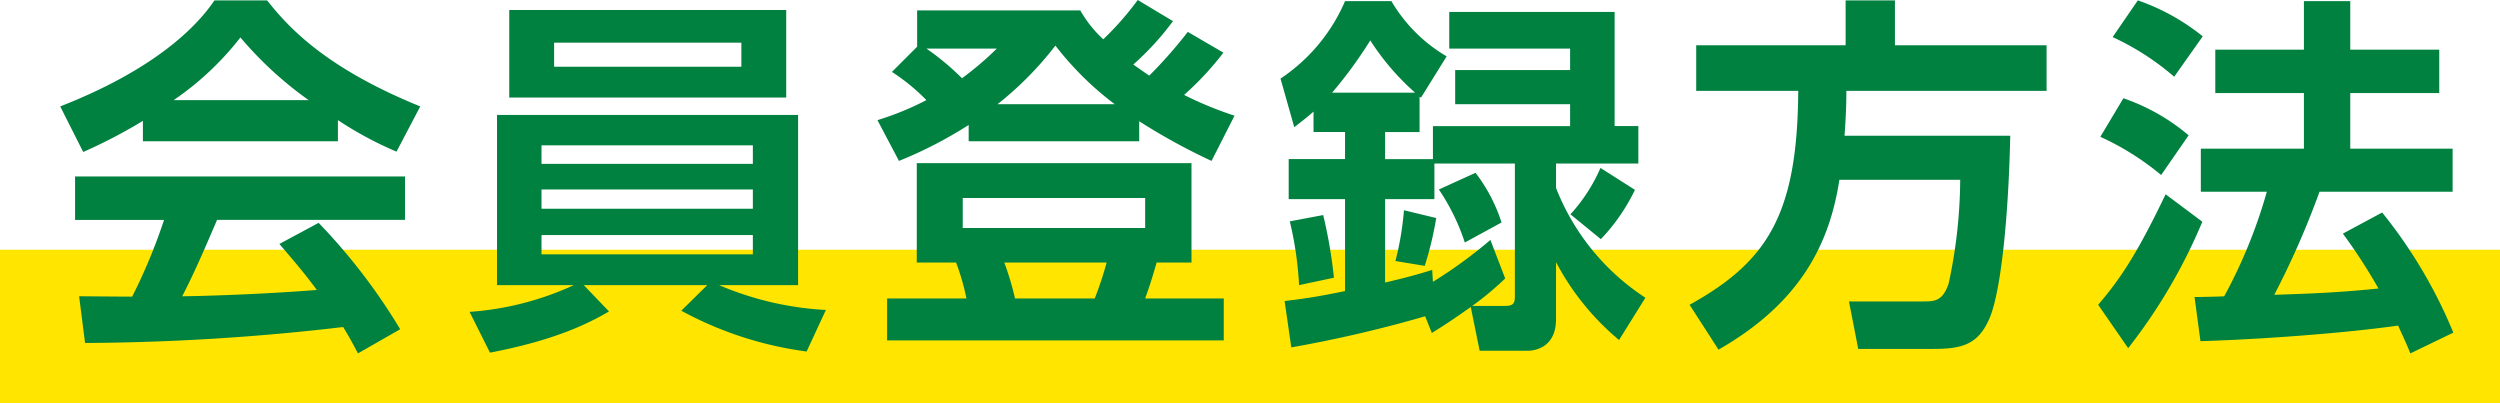 <svg xmlns="http://www.w3.org/2000/svg" viewBox="0 0 273.055 44.051"><defs><style>.cls-1{fill:#ffe500;}.cls-2{fill:#00813f;}</style></defs><g id="レイヤー_2" data-name="レイヤー 2"><g id="デザイン"><rect class="cls-1" y="27.279" width="273.055" height="16.772"/><path class="cls-2" d="M15.608,13.2a56.089,56.089,0,0,1-6.52,3.4L6.577,11.623C16.417,7.775,21.237,3.28,23.423.041h5.751C31.361,2.794,35.329,7.33,45.9,11.623l-2.592,4.94a39.593,39.593,0,0,1-6.4-3.442v2.308h-21.3ZM39.1,38.594c-.445-.81-.73-1.418-1.62-2.876A250.34,250.34,0,0,1,9.29,37.46l-.648-5.1c.527,0,4.86.04,5.791.04a59.928,59.928,0,0,0,3.483-8.382H8.2V19.276H44.238v4.739H23.707c-1.539,3.6-2.552,5.912-3.806,8.342,1.3,0,8.058-.162,14.7-.688-.891-1.215-1.945-2.552-4.09-5.022L34.8,24.339a64.482,64.482,0,0,1,8.909,11.622ZM33.71,10.934A40.243,40.243,0,0,1,26.258,4.09a32.221,32.221,0,0,1-7.289,6.844Z"/><path class="cls-2" d="M88.1,38.391a39.329,39.329,0,0,1-13.688-4.455l2.835-2.794H63.762l2.754,2.875c-2.35,1.377-5.994,3.159-13,4.5l-2.228-4.455a32.608,32.608,0,0,0,11.38-2.916H54.285V12.554H87.169V31.142H78.543a34.2,34.2,0,0,0,11.663,2.713Zm-2.227-37.3v9.558H55.622V1.093ZM59.145,15.875V17.9H82.228V15.875Zm0,4.819V22.8H82.228V20.694Zm0,4.981v2.106H82.228V25.675ZM60.522,4.657V7.289H80.973V4.657Z"/><path class="cls-2" d="M105.8,13.647a45.9,45.9,0,0,1-7.613,3.929l-2.35-4.455a31.647,31.647,0,0,0,5.346-2.187,21.539,21.539,0,0,0-3.766-3.078L100.172,5.1V1.134H117.99A13.161,13.161,0,0,0,120.5,4.293,32.418,32.418,0,0,0,124.267,0l3.847,2.308a30.286,30.286,0,0,1-4.333,4.739c.689.485,1.5,1.052,1.742,1.214a50.092,50.092,0,0,0,4.212-4.778l3.887,2.268a32.535,32.535,0,0,1-4.293,4.616,39.008,39.008,0,0,0,5.508,2.268l-2.511,4.941a67.242,67.242,0,0,1-7.9-4.333v2.186H105.8Zm24.338,4.172V28.672h-3.807c-.607,2.106-.85,2.794-1.255,3.928h8.585v4.576H96.892V32.6h8.666a24.992,24.992,0,0,0-1.134-3.928h-4.293V17.819ZM101.184,5.305a28.049,28.049,0,0,1,3.887,3.24,34.7,34.7,0,0,0,3.807-3.24Zm3.969,16.32v3.281h19.924V21.625Zm16.6-10.245a33.883,33.883,0,0,1-6.479-6.4,36.743,36.743,0,0,1-6.318,6.4ZM109.689,28.672a30.847,30.847,0,0,1,1.174,3.928h8.707a37.909,37.909,0,0,0,1.3-3.928Z"/><path class="cls-2" d="M155.656,34.544a139.873,139.873,0,0,1-14.619,3.4l-.729-5.063c1.62-.2,3.321-.4,6.6-1.093V21.747h-6.155V17.373h6.155V14.417h-3.442V12.19c-.688.607-1.215,1.012-2.105,1.7l-1.5-5.306A19.281,19.281,0,0,0,146.909.121h5.062a16.9,16.9,0,0,0,6.034,6.035l-2.794,4.5-.162-.081v3.847h-3.767v2.956h5.225v-3.6H171.49V11.38H158.937V7.654H171.49V5.305h-13.2V1.3h18.062V13.769h2.592v4.09h-8.991v2.673a25.352,25.352,0,0,0,9.76,11.987l-2.876,4.617a28.074,28.074,0,0,1-6.884-8.505v6.237c0,3.078-2.308,3.442-3.078,3.442H161.61l-.972-4.779c-1.66,1.175-2.8,1.944-4.252,2.835ZM144.52,23.488a51.833,51.833,0,0,1,1.175,6.844l-3.807.81a38.473,38.473,0,0,0-1.013-6.965Zm10.043-13.364a27.187,27.187,0,0,1-4.9-5.71,47.113,47.113,0,0,1-4.172,5.71ZM164.4,30.413a32.843,32.843,0,0,1-3.6,3h3.522c.851,0,1.135-.162,1.135-1.013V17.859h-8.788v3.888h-5.387v9.112c2.269-.527,3.727-.932,5.144-1.377l.081,1.3a50.447,50.447,0,0,0,6.277-4.576Zm-7.533-6.6a36.106,36.106,0,0,1-1.255,5.224l-3.2-.526a32.814,32.814,0,0,0,.931-5.548Zm4.293-4.94A17.843,17.843,0,0,1,164,24.3l-4.01,2.187a23.19,23.19,0,0,0-2.834-5.791Zm17.413,1.862a20.884,20.884,0,0,1-3.725,5.386l-3.321-2.713a18.406,18.406,0,0,0,3.281-5.062Z"/><path class="cls-2" d="M200.9,19.641c-1.053,6.844-4.131,13.364-13.2,18.548l-3.159-4.9c8.464-4.7,11.785-9.8,11.866-23.366H185.263V4.941h16.32V.041h5.386v4.9h16.563V9.922H201.664c0,1.255-.04,2.754-.2,4.9h18.1c-.2,9.193-1.053,17.251-2.309,20.046-1.255,2.835-3.077,3.24-6.114,3.24H202.96l-1.013-5.184h8.06c1.255,0,2.187,0,2.834-1.984a54.9,54.9,0,0,0,1.256-11.3Z"/><path class="cls-2" d="M240.544,24.217a59.69,59.69,0,0,1-8.1,13.809l-3.281-4.738c2.551-2.956,4.373-5.831,7.37-12.068Zm-8.625-13.485a22.069,22.069,0,0,1,7.127,4.049l-3,4.334a29.606,29.606,0,0,0-6.642-4.172ZM233.5.041a23.534,23.534,0,0,1,7.087,3.928l-3.118,4.414a28.493,28.493,0,0,0-6.723-4.333Zm19.843,20.9A93.067,93.067,0,0,1,248.4,32.2c3.564-.122,6.56-.2,11.379-.688a57.947,57.947,0,0,0-3.887-5.994l4.293-2.308a53.125,53.125,0,0,1,7.775,13.121l-4.7,2.268c-.283-.729-.485-1.175-1.336-3.038-5.71.81-14.781,1.5-21.585,1.7l-.647-4.819c.323,0,2.752-.041,3.239-.081a55.181,55.181,0,0,0,4.657-11.42h-7.209v-4.7h11.259V10.165h-9.679V5.427h9.679V.121H256.7V5.427h9.72v4.738H256.7v6.074H267.88v4.7Z"/></g></g></svg>
